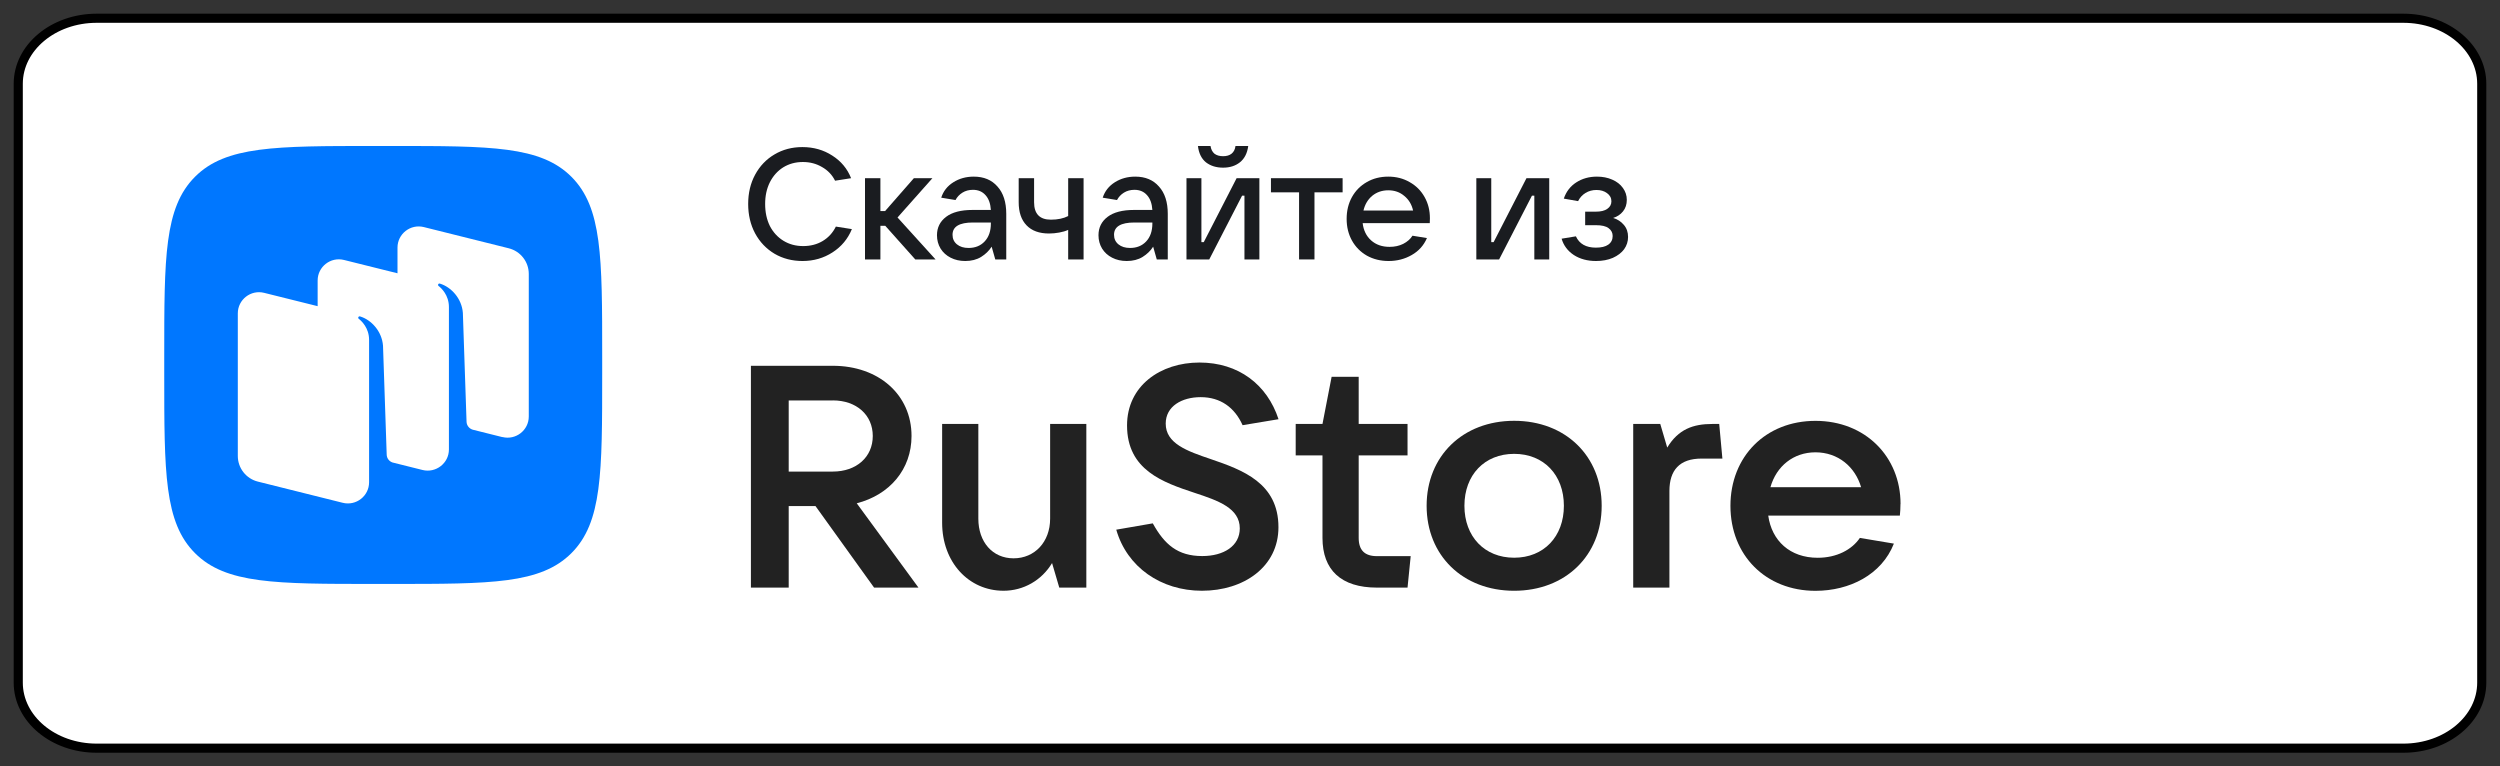 <svg width="137" height="42" viewBox="0 0 137 42" fill="none" xmlns="http://www.w3.org/2000/svg">
<rect x="0" y="0" width="137" height="42" fill="#333333" stroke="none"/>
<path d="M131.705 1H5.295C2.923 1 1 2.607 1 4.59V37.41C1 39.393 2.923 41 5.295 41H131.705C134.077 41 136 39.393 136 37.41V4.59C136 2.607 134.077 1 131.705 1Z" fill="white" stroke="black" stroke-width="0.5"/>
<mask id="mask0_1389_358" style="mask-type:luminance" maskUnits="userSpaceOnUse" x="1" y="1" width="135" height="40">
<path d="M136 1H1V41H136V1Z" fill="white"/>
</mask>
<g mask="url(#mask0_1389_358)">
<path d="M10.688 30.314C12.376 32 15.09 32 20.521 32H21.479C26.91 32 29.624 32 31.312 30.314C33 28.628 33 25.912 33 20.48V19.52C33 14.088 33 11.372 31.312 9.686C29.624 8 26.906 8 21.479 8H20.521C15.09 8 12.372 8 10.688 9.686C9 11.376 9 14.092 9 19.52V20.48C9 25.912 9 28.628 10.688 30.314Z" fill="#0077FF"/>
<path fill-rule="evenodd" clip-rule="evenodd" d="M27.528 23.953L25.908 23.548C25.713 23.492 25.575 23.316 25.567 23.114L25.365 17.145C25.305 16.355 24.721 15.726 24.107 15.542C24.073 15.531 24.036 15.542 24.017 15.576C23.995 15.606 24.006 15.647 24.032 15.669C24.182 15.785 24.601 16.168 24.601 16.827V24.631C24.601 25.384 23.886 25.938 23.153 25.755L21.506 25.343C21.322 25.279 21.195 25.11 21.191 24.912L20.989 18.944C20.929 18.153 20.346 17.524 19.732 17.34C19.698 17.329 19.661 17.34 19.642 17.374C19.619 17.404 19.631 17.445 19.657 17.468C19.806 17.584 20.226 17.966 20.226 18.625V25.129V26.429C20.226 27.182 19.515 27.737 18.781 27.553L14.132 26.392C13.485 26.231 13.032 25.65 13.032 24.987V17.172C13.032 16.419 13.743 15.864 14.476 16.048L17.407 16.778V15.37C17.407 14.617 18.118 14.062 18.852 14.246L21.783 14.976V13.568C21.783 12.815 22.494 12.26 23.228 12.444L27.876 13.605C28.524 13.766 28.977 14.347 28.977 15.01V22.825C28.977 23.578 28.266 24.133 27.532 23.949" fill="white"/>
<path d="M46.948 27.581C48.758 27.115 49.952 25.718 49.952 23.892C49.952 21.633 48.156 20.045 45.637 20.045H41.15V32.201H43.221V27.732H44.689L47.9 32.201H50.332L46.948 27.578V27.581ZM45.637 21.942C46.932 21.942 47.828 22.736 47.828 23.892C47.828 25.048 46.932 25.842 45.637 25.842H43.221V21.946H45.637V21.942Z" fill="#222222"/>
<path d="M54.995 32.373C56.083 32.373 57.084 31.805 57.653 30.856L58.048 32.2H59.531V23.233H57.547V28.424C57.547 29.701 56.7 30.596 55.544 30.596C54.389 30.596 53.613 29.701 53.613 28.424V23.233H51.629V28.646C51.629 30.804 53.078 32.373 54.995 32.373Z" fill="#222222"/>
<path d="M65.865 32.373C68.162 32.373 70.059 31.063 70.059 28.891C70.059 26.459 68.075 25.751 66.366 25.164C65.037 24.716 63.881 24.302 63.881 23.213C63.881 22.265 64.762 21.764 65.797 21.764C66.885 21.764 67.661 22.333 68.094 23.3L70.063 22.973C69.442 21.075 67.872 19.867 65.73 19.867C63.588 19.867 61.762 21.143 61.762 23.315C61.762 25.766 63.746 26.436 65.455 27.005C66.765 27.434 67.94 27.848 67.94 28.955C67.94 29.922 67.059 30.472 65.884 30.472C64.536 30.472 63.813 29.836 63.173 28.68L61.171 29.026C61.758 31.078 63.621 32.373 65.865 32.373Z" fill="#222222"/>
<path d="M75.458 30.477C74.784 30.477 74.456 30.149 74.456 29.475V24.957H77.133V23.233H74.456V20.647H72.973L72.472 23.233H71.004V24.957H72.472V29.475C72.472 31.233 73.489 32.201 75.458 32.201H77.133L77.306 30.477H75.458Z" fill="#222222"/>
<path d="M82.976 32.374C85.788 32.374 87.772 30.442 87.772 27.717C87.772 24.991 85.788 23.06 82.976 23.06C80.163 23.06 78.179 24.991 78.179 27.717C78.179 30.442 80.163 32.374 82.976 32.374ZM82.976 30.563C81.353 30.563 80.25 29.407 80.25 27.717C80.25 26.026 81.353 24.871 82.976 24.871C84.598 24.871 85.701 26.026 85.701 27.717C85.701 29.407 84.598 30.563 82.976 30.563Z" fill="#222222"/>
<path d="M91.484 32.2V26.907C91.484 25.77 92.037 25.13 93.246 25.13H94.387L94.213 23.233H93.833C92.779 23.233 91.97 23.526 91.364 24.528L90.983 23.233H89.5V32.2H91.484Z" fill="#222222"/>
<path d="M104.15 27.614C104.15 25.028 102.219 23.063 99.489 23.063C96.76 23.063 94.828 25.013 94.828 27.72C94.828 30.427 96.76 32.377 99.489 32.377C101.353 32.377 103.115 31.496 103.785 29.79L101.921 29.478C101.488 30.118 100.66 30.566 99.61 30.566C98.093 30.566 97.091 29.636 96.899 28.254H104.112C104.131 28.066 104.146 27.859 104.146 27.614M99.485 24.787C100.728 24.787 101.662 25.581 101.989 26.7H97.019C97.347 25.544 98.281 24.787 99.489 24.787" fill="#222222"/>
<path d="M43.979 14.303C43.411 14.303 42.9 14.171 42.447 13.907C41.993 13.637 41.637 13.264 41.379 12.787C41.126 12.311 41 11.774 41 11.177C41 10.58 41.126 10.046 41.379 9.576C41.637 9.099 41.99 8.729 42.438 8.465C42.891 8.195 43.402 8.06 43.971 8.06C44.585 8.06 45.13 8.215 45.607 8.525C46.089 8.83 46.433 9.243 46.64 9.765L45.762 9.903C45.601 9.581 45.363 9.332 45.047 9.154C44.737 8.97 44.387 8.878 43.996 8.878C43.595 8.878 43.236 8.976 42.92 9.171C42.61 9.366 42.366 9.639 42.188 9.989C42.016 10.334 41.93 10.729 41.93 11.177C41.93 11.631 42.016 12.033 42.188 12.383C42.366 12.727 42.613 12.997 42.929 13.192C43.245 13.387 43.606 13.485 44.014 13.485C44.416 13.485 44.771 13.393 45.081 13.209C45.397 13.02 45.638 12.756 45.805 12.417L46.683 12.555C46.465 13.089 46.112 13.514 45.624 13.829C45.136 14.145 44.588 14.303 43.979 14.303Z" fill="#1A1C20"/>
<path d="M51.268 14.217H50.157L48.513 12.374H48.246V14.217H47.402V9.765H48.246V11.565H48.504L50.08 9.765H51.096L49.184 11.918L51.268 14.217Z" fill="#1A1C20"/>
<path d="M53.361 9.679C53.912 9.679 54.346 9.86 54.661 10.222C54.983 10.577 55.143 11.077 55.143 11.72V14.217H54.541L54.343 13.519C54.199 13.743 54.007 13.93 53.766 14.079C53.525 14.228 53.235 14.303 52.896 14.303C52.597 14.303 52.331 14.243 52.095 14.122C51.86 14.002 51.676 13.835 51.544 13.623C51.412 13.405 51.346 13.161 51.346 12.891C51.346 12.472 51.513 12.136 51.846 11.883C52.178 11.631 52.661 11.505 53.292 11.505H54.3C54.277 11.154 54.179 10.884 54.007 10.695C53.835 10.5 53.605 10.402 53.318 10.402C53.1 10.402 52.907 10.454 52.741 10.557C52.575 10.661 52.448 10.796 52.362 10.962L51.579 10.833C51.693 10.477 51.914 10.196 52.242 9.989C52.569 9.782 52.942 9.679 53.361 9.679ZM53.077 13.588C53.438 13.588 53.731 13.471 53.955 13.235C54.185 12.994 54.3 12.664 54.3 12.245V12.193H53.318C52.572 12.193 52.199 12.417 52.199 12.865C52.199 13.083 52.279 13.258 52.44 13.39C52.6 13.522 52.813 13.588 53.077 13.588Z" fill="#1A1C20"/>
<path d="M58.536 12.598C58.398 12.661 58.235 12.71 58.045 12.744C57.856 12.779 57.669 12.796 57.486 12.796C56.952 12.796 56.541 12.647 56.255 12.348C55.967 12.05 55.824 11.628 55.824 11.083V9.765H56.668V11.083C56.668 11.72 56.975 12.038 57.589 12.038C57.962 12.038 58.278 11.972 58.536 11.84V9.765H59.38V14.217H58.536V12.598Z" fill="#1A1C20"/>
<path d="M62.211 9.679C62.762 9.679 63.196 9.86 63.511 10.222C63.833 10.577 63.994 11.077 63.994 11.72V14.217H63.391L63.193 13.519C63.049 13.743 62.857 13.93 62.616 14.079C62.375 14.228 62.085 14.303 61.746 14.303C61.448 14.303 61.181 14.243 60.946 14.122C60.71 14.002 60.527 13.835 60.395 13.623C60.263 13.405 60.197 13.161 60.197 12.891C60.197 12.472 60.363 12.136 60.696 11.883C61.029 11.631 61.511 11.505 62.142 11.505H63.15C63.127 11.154 63.029 10.884 62.857 10.695C62.685 10.5 62.455 10.402 62.168 10.402C61.95 10.402 61.758 10.454 61.591 10.557C61.425 10.661 61.299 10.796 61.212 10.962L60.429 10.833C60.544 10.477 60.765 10.196 61.092 9.989C61.419 9.782 61.792 9.679 62.211 9.679ZM61.927 13.588C62.289 13.588 62.582 13.471 62.806 13.235C63.035 12.994 63.15 12.664 63.15 12.245V12.193H62.168C61.422 12.193 61.049 12.417 61.049 12.865C61.049 13.083 61.129 13.258 61.29 13.39C61.451 13.522 61.663 13.588 61.927 13.588Z" fill="#1A1C20"/>
<path d="M66.267 14.217H65.019V9.765H65.837V13.27H65.966L67.766 9.765H69.014V14.217H68.196V10.721H68.067L66.267 14.217ZM67.025 9.188C66.652 9.188 66.339 9.091 66.086 8.896C65.84 8.695 65.693 8.396 65.647 8H66.336C66.365 8.184 66.437 8.324 66.551 8.422C66.672 8.514 66.83 8.56 67.025 8.56C67.22 8.56 67.375 8.514 67.49 8.422C67.611 8.324 67.682 8.184 67.705 8H68.403C68.351 8.396 68.199 8.695 67.946 8.896C67.7 9.091 67.392 9.188 67.025 9.188Z" fill="#1A1C20"/>
<path d="M72.033 14.217H71.189V10.54H69.648V9.765H73.575V10.54H72.033V14.217Z" fill="#1A1C20"/>
<path d="M78.359 11.961C78.359 12.076 78.356 12.165 78.351 12.228H74.674C74.72 12.624 74.875 12.94 75.139 13.175C75.403 13.41 75.739 13.528 76.147 13.528C76.428 13.528 76.677 13.473 76.896 13.364C77.119 13.25 77.289 13.1 77.404 12.917L78.196 13.046C78.023 13.448 77.745 13.758 77.361 13.976C76.982 14.194 76.56 14.303 76.095 14.303C75.653 14.303 75.257 14.205 74.906 14.01C74.556 13.809 74.284 13.534 74.088 13.184C73.893 12.833 73.796 12.437 73.796 11.995C73.796 11.548 73.893 11.149 74.088 10.798C74.284 10.448 74.553 10.176 74.898 9.98C75.242 9.78 75.636 9.679 76.078 9.679C76.514 9.679 76.904 9.78 77.249 9.98C77.599 10.176 77.871 10.448 78.067 10.798C78.262 11.143 78.359 11.53 78.359 11.961ZM76.078 10.428C75.739 10.428 75.446 10.529 75.199 10.729C74.958 10.931 74.797 11.2 74.717 11.539H77.438C77.363 11.206 77.203 10.939 76.956 10.738C76.715 10.531 76.422 10.428 76.078 10.428Z" fill="#1A1C20"/>
<path d="M82.152 14.217H80.903V9.765H81.721V13.27H81.85L83.65 9.765H84.898V14.217H84.081V10.721H83.951L82.152 14.217Z" fill="#1A1C20"/>
<path d="M88.4 11.944C88.635 12.012 88.831 12.139 88.986 12.322C89.141 12.501 89.218 12.722 89.218 12.986C89.218 13.232 89.146 13.456 89.003 13.657C88.859 13.852 88.653 14.01 88.383 14.131C88.119 14.245 87.812 14.303 87.462 14.303C86.991 14.303 86.586 14.194 86.247 13.976C85.909 13.752 85.685 13.453 85.576 13.08L86.359 12.951C86.549 13.364 86.913 13.571 87.453 13.571C87.751 13.571 87.978 13.517 88.133 13.407C88.294 13.293 88.374 13.135 88.374 12.934C88.374 12.756 88.299 12.612 88.15 12.503C88.007 12.394 87.774 12.34 87.453 12.34H86.867V11.599H87.453C87.728 11.599 87.938 11.548 88.081 11.444C88.231 11.341 88.305 11.203 88.305 11.031C88.305 10.847 88.225 10.698 88.064 10.583C87.909 10.468 87.717 10.411 87.487 10.411C87.263 10.411 87.062 10.466 86.885 10.575C86.707 10.684 86.572 10.833 86.48 11.022L85.696 10.884C85.828 10.5 86.055 10.204 86.376 9.998C86.704 9.785 87.083 9.679 87.513 9.679C87.823 9.679 88.102 9.734 88.348 9.843C88.601 9.952 88.796 10.104 88.934 10.299C89.077 10.494 89.149 10.712 89.149 10.953C89.149 11.2 89.08 11.41 88.942 11.582C88.805 11.754 88.624 11.875 88.4 11.944Z" fill="#1A1C20"/>
</g>
</svg>
